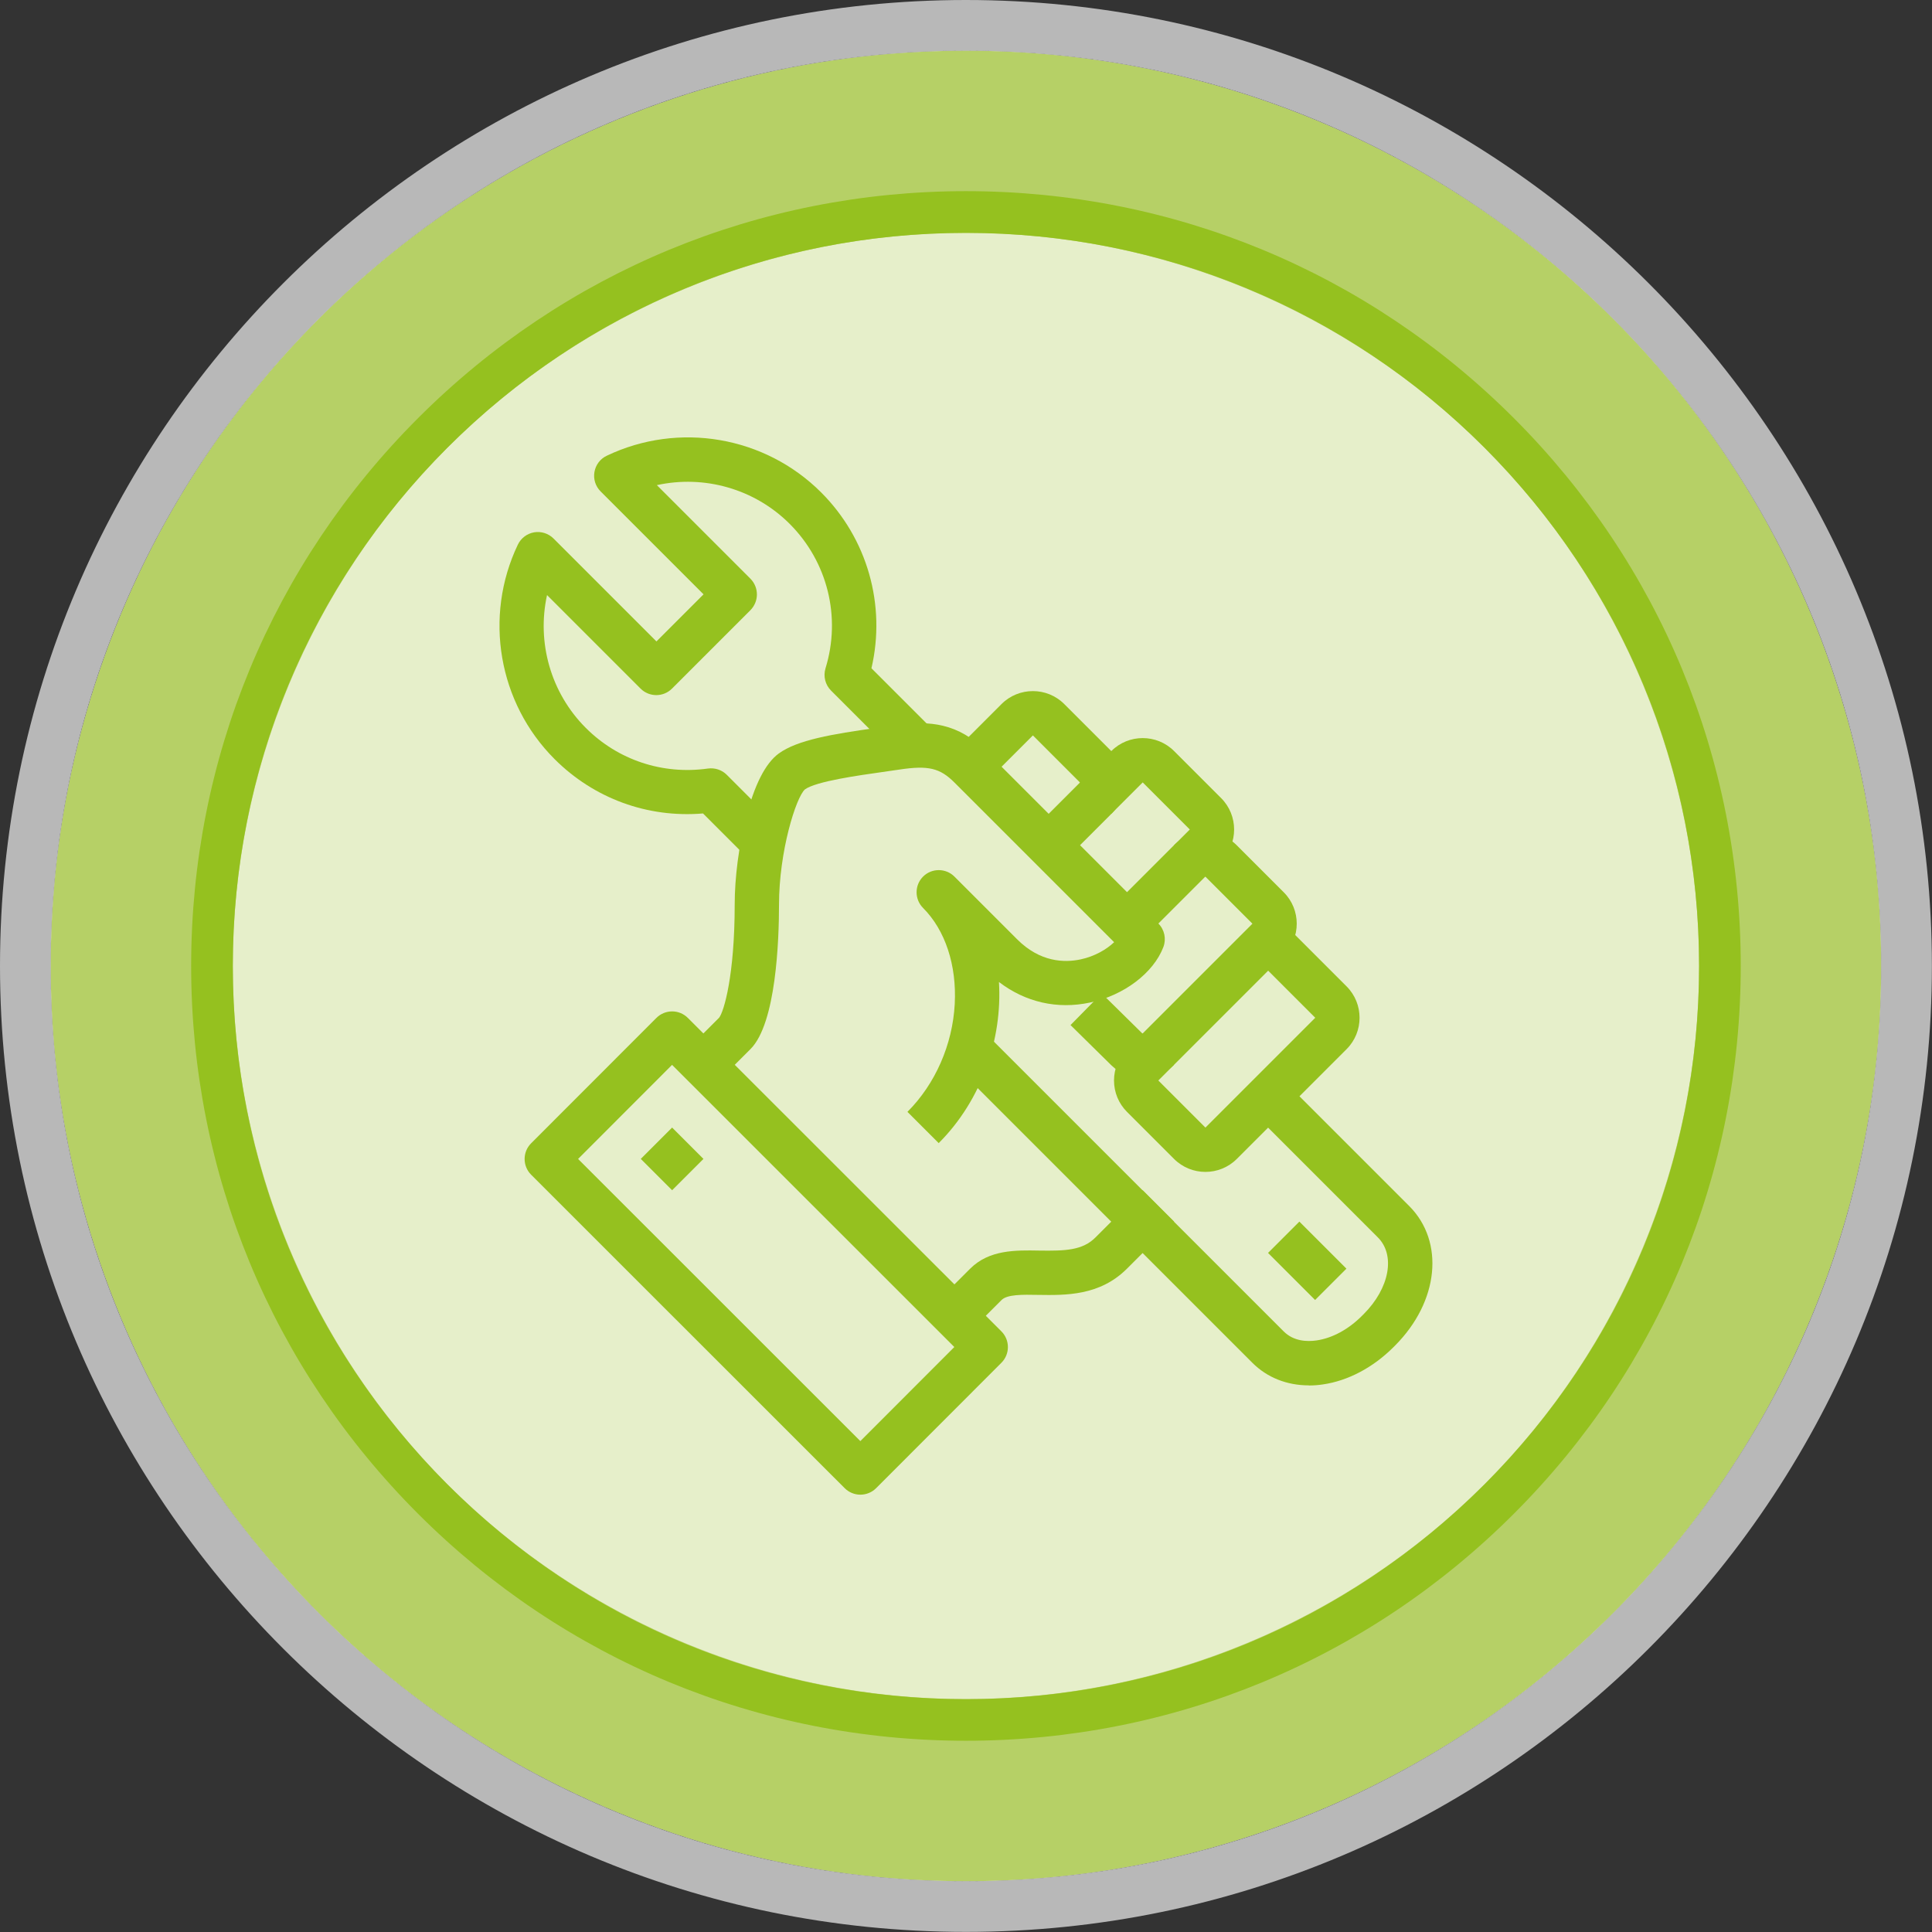 <?xml version="1.0" encoding="UTF-8"?><svg id="Capa_2" xmlns="http://www.w3.org/2000/svg" xmlns:xlink="http://www.w3.org/1999/xlink" viewBox="0 0 187.89 187.89"><rect x="0" y="0" width="187.89" height="187.89" fill="#333333" stroke="none"/><defs><style>.cls-1{fill:#fff;}.cls-2{fill:#b6d066;}.cls-3{fill:url(#Degradado_sin_nombre_30);}.cls-4{opacity:.65;}.cls-5{fill:url(#Degradado_sin_nombre_30-10);}.cls-6{fill:url(#Degradado_sin_nombre_30-11);}.cls-7{fill:url(#Degradado_sin_nombre_30-12);}.cls-8{opacity:.75;}.cls-9{fill:url(#Degradado_sin_nombre_30-9);}.cls-10{fill:url(#Degradado_sin_nombre_30-4);}.cls-11{fill:url(#Degradado_sin_nombre_30-3);}.cls-12{fill:url(#Degradado_sin_nombre_30-8);}.cls-13{fill:url(#Degradado_sin_nombre_30-7);}.cls-14{fill:url(#Degradado_sin_nombre_30-6);}.cls-15{fill:url(#Degradado_sin_nombre_30-5);}.cls-16{fill:url(#Degradado_sin_nombre_30-2);}</style><radialGradient id="Degradado_sin_nombre_30" cx="116.07" cy="117.62" fx="116.07" fy="117.62" r="20.41" gradientTransform="matrix(1, 0, 0, 1, 0, 0)" gradientUnits="userSpaceOnUse"><stop offset="0" stop-color="#95c11f"/><stop offset=".33" stop-color="#95c11f"/><stop offset="1" stop-color="#95c11f"/></radialGradient><radialGradient id="Degradado_sin_nombre_30-2" cx="112.52" cy="78.52" fx="112.52" fy="78.52" r="7.12" xlink:href="#Degradado_sin_nombre_30"/><radialGradient id="Degradado_sin_nombre_30-3" cx="101.08" cy="75.47" fx="101.08" fy="75.47" r="8.26" xlink:href="#Degradado_sin_nombre_30"/><radialGradient id="Degradado_sin_nombre_30-4" cx="115.11" cy="92.88" fx="115.11" fy="92.88" r="11.48" xlink:href="#Degradado_sin_nombre_30"/><radialGradient id="Degradado_sin_nombre_30-5" cx="102.74" cy="122.62" fx="102.74" fy="122.62" r="9.43" xlink:href="#Degradado_sin_nombre_30"/><radialGradient id="Degradado_sin_nombre_30-6" cx="90.09" cy="90.77" fx="90.09" fy="90.77" r="21.85" xlink:href="#Degradado_sin_nombre_30"/><radialGradient id="Degradado_sin_nombre_30-7" cx="120.27" cy="101.9" fx="120.27" fy="101.9" r="12" xlink:href="#Degradado_sin_nombre_30"/><radialGradient id="Degradado_sin_nombre_30-8" cx="74.52" cy="121.85" fx="74.52" fy="121.85" r="23.5" xlink:href="#Degradado_sin_nombre_30"/><radialGradient id="Degradado_sin_nombre_30-9" cx="127.14" cy="122.62" fx="127.14" fy="122.62" r="3.81" gradientTransform="translate(123.94 -53.99) rotate(45)" xlink:href="#Degradado_sin_nombre_30"/><radialGradient id="Degradado_sin_nombre_30-10" cx="65.37" cy="112.71" fx="65.37" fy="112.71" r="3.05" gradientTransform="translate(98.84 -13.21) rotate(45)" xlink:href="#Degradado_sin_nombre_30"/><radialGradient id="Degradado_sin_nombre_30-11" cx="69.94" cy="63.13" fx="69.94" fy="63.13" r="20.98" xlink:href="#Degradado_sin_nombre_30"/><radialGradient id="Degradado_sin_nombre_30-12" cx="93.94" cy="93.94" fx="93.94" fy="93.94" r="75.34" xlink:href="#Degradado_sin_nombre_30"/></defs><g id="Capa_1-2"><g><g class="cls-8"><circle class="cls-1" cx="93.94" cy="93.94" r="89.01"/></g><g><circle class="cls-2" cx="93.94" cy="93.94" r="89.01"/><g class="cls-4"><path class="cls-1" d="M93.94,4.93c49.16,0,89.01,39.85,89.01,89.01s-39.85,89.01-89.01,89.01S4.93,143.1,4.93,93.94,44.78,4.93,93.94,4.93m0-4.93C42.14,0,0,42.14,0,93.94s42.14,93.94,93.94,93.94,93.94-42.14,93.94-93.94S145.74,0,93.94,0h0Z"/></g></g><g class="cls-4"><circle class="cls-1" cx="93.94" cy="93.94" r="71.3"/></g><g><path class="cls-3" d="M127.29,134.73c-2.14,0-4.06-.76-5.5-2.2l-28.98-28.98,3.05-3.05,28.98,28.98c.97,.97,2.27,1.01,3.19,.88,1.53-.22,3.11-1.07,4.44-2.41l.15-.15c2.52-2.52,3.11-5.74,1.37-7.47l-12.2-12.2,3.05-3.05,12.2,12.2c3.48,3.48,2.89,9.31-1.37,13.58l-.15,.15c-1.99,1.99-4.43,3.28-6.88,3.63-.46,.07-.91,.1-1.35,.1Z"/><path class="cls-16" d="M117.23,85.25l-3.05-3.05,1.53-1.53-4.58-4.58-3.05,3.05-3.05-3.05,3.05-3.05c1.68-1.68,4.42-1.68,6.1,0l4.58,4.58c1.68,1.68,1.68,4.42,0,6.1l-1.53,1.53Z"/><path class="cls-11" d="M103.5,83.73l-3.05-3.05,4.58-4.58-4.58-4.58-4.58,4.58-3.05-3.05,4.58-4.58c1.68-1.68,4.42-1.68,6.1,0l4.58,4.58c1.68,1.68,1.68,4.42,0,6.1l-4.58,4.58Z"/><path class="cls-10" d="M111.11,104.83c-1.09,0-2.19-.41-3.03-1.23l-3.97-3.91,3.03-3.08,3.97,3.91,10.69-10.69-4.58-4.58-6.1,6.1-3.05-3.05,6.1-6.1c1.68-1.68,4.42-1.68,6.1,0l4.58,4.58c1.68,1.68,1.68,4.42,0,6.1l-10.69,10.69c-.84,.84-1.94,1.26-3.05,1.26Z"/><path class="cls-15" d="M94.35,129.48l-3.05-3.05,3.05-3.05c1.85-1.85,4.42-1.8,6.69-1.76,2.59,.04,4.25-.02,5.51-1.29l4.58-4.58,3.05,3.05-4.58,4.58c-2.65,2.65-5.97,2.59-8.64,2.55-1.55-.03-3.01-.05-3.56,.5l-3.05,3.05Z"/><path class="cls-14" d="M91.3,111.18l-3.05-3.05c2.71-2.71,4.39-6.54,4.6-10.49,.2-3.77-.92-7.18-3.08-9.34-.84-.84-.84-2.21,0-3.05,.84-.84,2.21-.84,3.05,0l6.1,6.1c2.23,2.23,4.59,2.29,6.18,1.95,1.35-.29,2.51-.96,3.25-1.67l-15.53-15.53c-1.41-1.41-2.55-1.68-5.34-1.26-.51,.08-1.07,.16-1.66,.24-2.26,.32-6.45,.9-7.54,1.69-.87,.78-2.52,6.03-2.52,11.21,0,3.39-.27,11.54-2.77,14.04l-3.05,3.05-3.05-3.05,3.04-3.04c.48-.6,1.52-4.17,1.52-11,0-2.64,.4-5.7,1.09-8.41,.82-3.22,1.89-5.33,3.18-6.28,1.81-1.33,5.23-1.9,9.51-2.5,.57-.08,1.11-.16,1.61-.23,2.02-.31,3.52-.3,4.86,.02,1.54,.37,2.87,1.15,4.17,2.45l16.78,16.78c.6,.6,.79,1.5,.49,2.29-.96,2.52-3.83,4.7-7.13,5.4-3.19,.68-6.28-.03-8.86-2,.34,5.5-1.65,11.46-5.85,15.66Z"/><path class="cls-13" d="M117.23,113.97c-1.1,0-2.21-.42-3.05-1.26l-4.58-4.58c-.81-.81-1.26-1.9-1.26-3.05s.45-2.24,1.26-3.05l1.53-1.53,3.05,3.05-1.53,1.53,4.58,4.58,10.68-10.68-6.1-6.1,3.05-3.05,6.1,6.1c1.68,1.68,1.68,4.42,0,6.1l-10.68,10.68c-.84,.84-1.95,1.26-3.05,1.26Z"/><path class="cls-12" d="M83.67,145.36c-.57,0-1.12-.23-1.52-.63l-30.5-30.49c-.84-.84-.84-2.21,0-3.05l12.19-12.2c.4-.4,.95-.63,1.53-.63h0c.57,0,1.12,.23,1.52,.63l30.5,30.49c.84,.84,.84,2.21,0,3.05l-12.19,12.2c-.4,.4-.95,.63-1.53,.63h0Zm-27.45-32.65l27.45,27.44,9.14-9.15-27.45-27.44-9.14,9.15Z"/><rect class="cls-9" x="124.98" y="119.38" width="4.31" height="6.47" transform="translate(-49.47 125.81) rotate(-45)"/><rect class="cls-5" x="63.21" y="110.55" width="4.31" height="4.31" transform="translate(-60.55 79.23) rotate(-45)"/><path class="cls-6" d="M72.99,83.73l-4.62-4.62c-5.39,.45-10.6-1.45-14.44-5.29-5.47-5.47-6.91-13.85-3.57-20.85,.3-.63,.89-1.08,1.58-1.2,.69-.12,1.4,.11,1.89,.6l10.01,10.01,4.58-4.58-10.01-10.01c-.5-.5-.72-1.2-.6-1.89,.12-.69,.56-1.28,1.2-1.58,7-3.34,15.38-1.9,20.85,3.57,4.5,4.5,6.32,10.95,4.89,17.1l6.55,6.55-3.05,3.05-7.43-7.43c-.57-.57-.77-1.4-.54-2.16,1.54-4.99,.2-10.37-3.48-14.05-3.42-3.42-8.32-4.78-12.92-3.77l9.1,9.1c.4,.4,.63,.95,.63,1.53s-.23,1.12-.63,1.53l-7.63,7.63c-.84,.84-2.21,.84-3.05,0l-9.1-9.1c-1.01,4.6,.35,9.5,3.77,12.92,3.13,3.13,7.47,4.57,11.88,3.95,.67-.09,1.35,.13,1.83,.61l5.35,5.35-3.05,3.05Z"/></g><path class="cls-7" d="M93.94,169.29c-20.13,0-39.05-7.84-53.28-22.07-14.23-14.23-22.07-33.15-22.07-53.28s7.84-39.05,22.07-53.28c14.23-14.23,33.15-22.07,53.28-22.07s39.05,7.84,53.28,22.07c14.23,14.23,22.07,33.15,22.07,53.28s-7.84,39.05-22.07,53.28c-14.23,14.23-33.15,22.07-53.28,22.07Zm0-146.64c-19.04,0-36.95,7.42-50.42,20.88-13.47,13.47-20.88,31.37-20.88,50.42s7.42,36.95,20.88,50.42c13.47,13.47,31.37,20.88,50.42,20.88s36.95-7.42,50.42-20.88c13.47-13.47,20.88-31.37,20.88-50.42s-7.42-36.95-20.88-50.42c-13.47-13.47-31.37-20.88-50.42-20.88Z"/></g></g></svg>